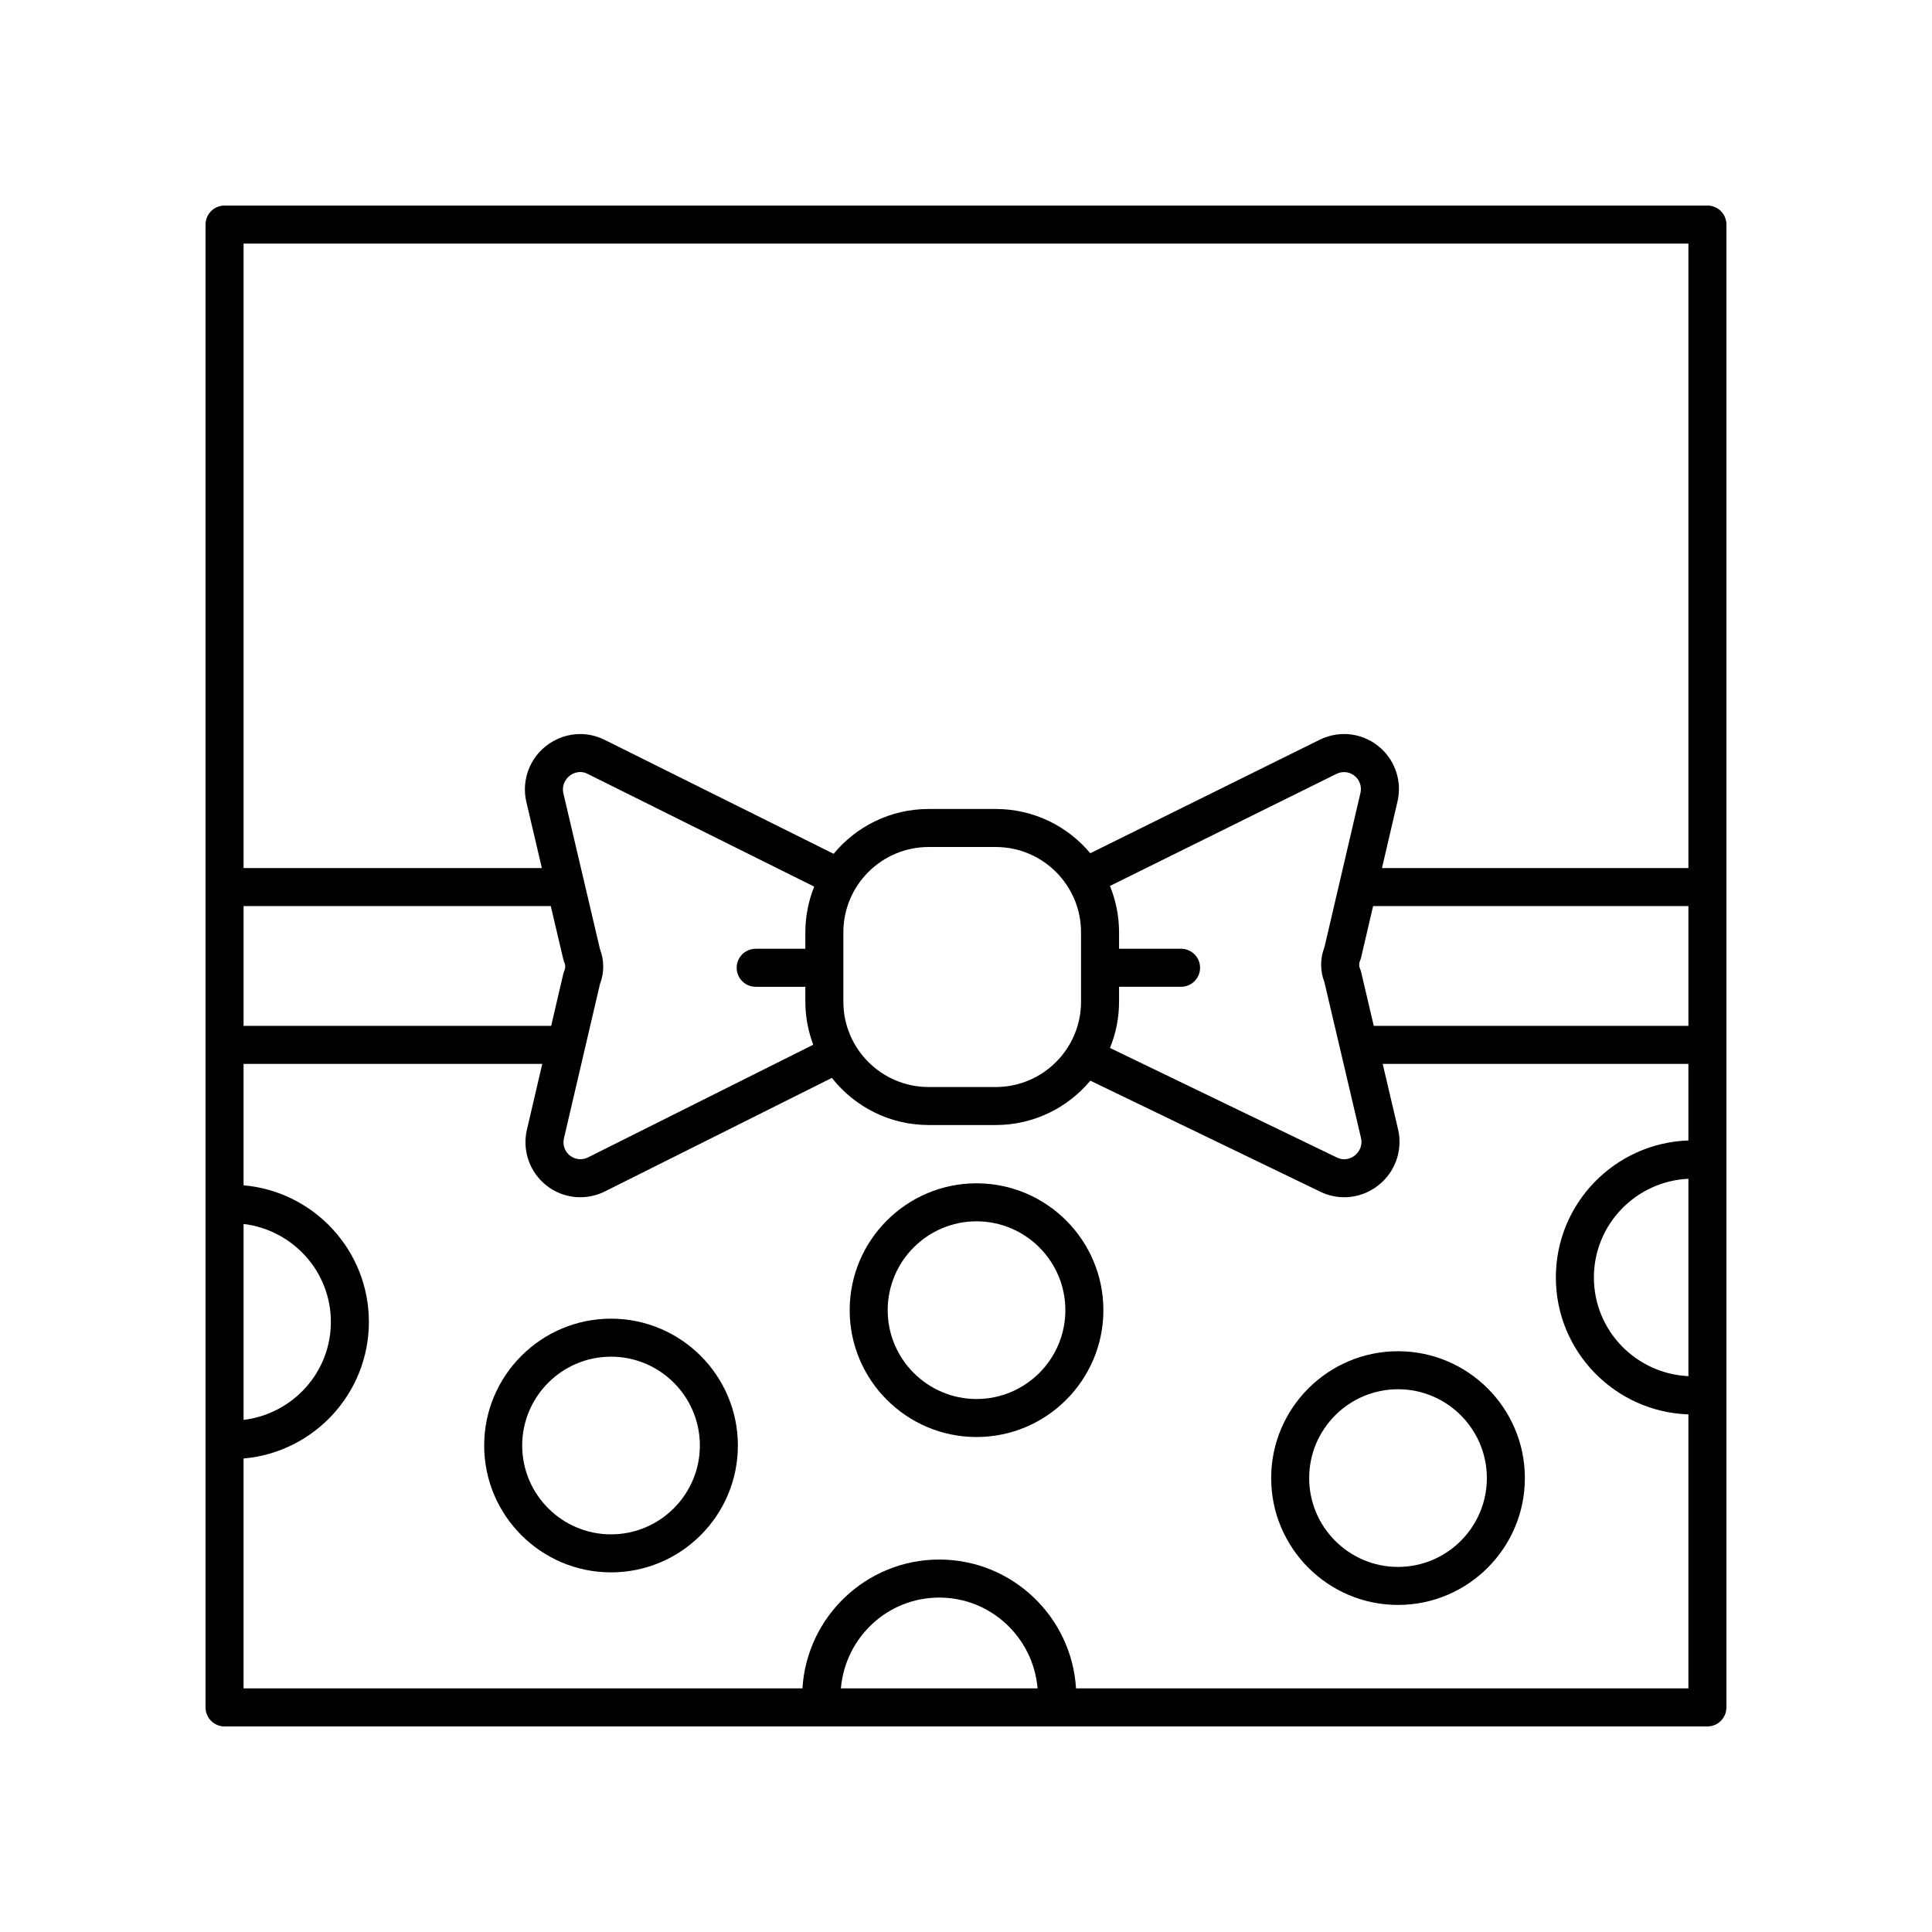 <?xml version="1.0" encoding="UTF-8"?>
<!-- Uploaded to: ICON Repo, www.iconrepo.com, Generator: ICON Repo Mixer Tools -->
<svg fill="#000000" width="800px" height="800px" version="1.1" viewBox="144 144 512 512" xmlns="http://www.w3.org/2000/svg">
 <g>
  <path d="m601.52 596.48v-392.97c0-2.785-2.254-5.039-5.039-5.039l-392.97 0.004c-2.785 0-5.039 2.254-5.039 5.039v392.97c0 2.785 2.254 5.039 5.039 5.039h392.97c2.785-0.004 5.039-2.258 5.039-5.043zm-392.97-128.12c12.996 1.578 23.133 12.547 23.133 25.965 0 13.414-10.137 24.387-23.133 25.965zm0-84.234h81.418l3.312 14.102c0.074 0.316 0.176 0.621 0.309 0.91 0.277 0.621 0.277 1.41 0 2.031-0.133 0.297-0.234 0.602-0.309 0.914l-3.215 13.785h-81.516zm84.895 61.574 9.551-40.914c1.156-2.941 1.156-6.328 0-9.27l-9.703-41.312c-0.363-1.543 0.129-3.188 1.367-4.359 1.332-1.258 3.273-1.586 4.801-0.891l60.312 30.012c-1.5 3.746-2.348 7.82-2.348 12.098v4.367h-13.16c-2.785 0-5.039 2.254-5.039 5.039 0 2.785 2.254 5.039 5.039 5.039h13.16v3.965c0 4.012 0.762 7.836 2.09 11.391l-59.738 29.883c-1.668 0.812-3.633 0.527-5-0.734-1.184-1.09-1.695-2.746-1.332-4.312zm74.055-36.227v-18.41c0-12.461 10.137-22.598 22.598-22.598h17.789c12.461 0 22.598 10.137 22.598 22.598v18.41c0 12.461-10.137 22.598-22.598 22.598h-17.789c-12.461 0-22.598-10.137-22.598-22.598zm73.062 0v-3.965h16.43c2.785 0 5.039-2.254 5.039-5.039 0-2.785-2.254-5.039-5.039-5.039h-16.43v-4.367c0-4.344-0.871-8.484-2.414-12.277l60.066-29.719c1.672-0.809 3.633-0.523 4.992 0.734 1.188 1.094 1.699 2.746 1.332 4.316l-9.551 40.918c-1.16 2.938-1.156 6.32 0 9.266l9.703 41.316c0.363 1.543-0.129 3.184-1.367 4.359-1.34 1.258-3.281 1.586-4.856 0.859l-60.312-29.117c1.543-3.785 2.406-7.914 2.406-12.246zm64.148-7.887c-0.074-0.316-0.176-0.621-0.309-0.91-0.277-0.613-0.277-1.41 0-2.023 0.133-0.297 0.234-0.605 0.309-0.922l3.176-13.609 83.559 0.004v31.742h-83.383zm86.734 107.11c-13.91-0.66-25.047-12.086-25.047-26.156 0-14.07 11.137-25.496 25.047-26.156zm0-300.15v165.5h-81.207l4.117-17.648c1.191-5.106-0.469-10.48-4.324-14.023-4.438-4.082-10.82-5.004-16.254-2.356l-60.836 30.098c-6-7.16-14.996-11.73-25.047-11.73h-17.789c-10.125 0-19.188 4.629-25.184 11.879l-61.109-30.41c-5.418-2.481-11.734-1.441-16.164 2.75-3.742 3.547-5.34 8.871-4.164 13.895l4.121 17.543-79.055 0.004v-165.5zm-224.6 382.89c1.148-13.441 12.324-24.062 26.059-24.062s24.918 10.621 26.066 24.062zm62.312 0c-1.156-19.016-16.953-34.141-36.25-34.141-19.301 0-35.094 15.129-36.25 34.141h-148.11v-60.918c18.578-1.605 33.211-17.211 33.211-36.199 0-18.984-14.633-34.594-33.211-36.199v-32.18h79.16l-4.074 17.465c-1.191 5.106 0.469 10.48 4.324 14.023 2.754 2.535 6.254 3.852 9.82 3.852 2.18 0 4.379-0.492 6.453-1.5l60.223-30.125c5.988 7.59 15.246 12.488 25.645 12.488h17.789c10.062 0 19.07-4.578 25.066-11.754l61.223 29.559c1.953 0.895 4.016 1.332 6.066 1.332 3.656 0 7.262-1.398 10.098-4.082 3.742-3.547 5.34-8.867 4.164-13.891l-4.078-17.367 81.016 0.004v20.293c-19.477 0.66-35.125 16.664-35.125 36.297 0 19.629 15.652 35.637 35.125 36.293v72.609z"/>
  <path d="m305.93 493.46c-18.539 0-33.617 15.078-33.617 33.617 0 18.539 15.078 33.617 33.617 33.617 18.539 0 33.617-15.078 33.617-33.617 0-18.539-15.082-33.617-33.617-33.617zm0 57.16c-12.98 0-23.543-10.562-23.543-23.543s10.562-23.543 23.543-23.543c12.98 0 23.543 10.562 23.543 23.543-0.004 12.98-10.566 23.543-23.543 23.543z"/>
  <path d="m514.49 502.09c-18.539 0-33.617 15.078-33.617 33.617 0 18.539 15.078 33.617 33.617 33.617 18.539 0 33.617-15.078 33.617-33.617 0-18.539-15.078-33.617-33.617-33.617zm0 57.16c-12.98 0-23.543-10.562-23.543-23.543s10.562-23.543 23.543-23.543 23.543 10.562 23.543 23.543-10.566 23.543-23.543 23.543z"/>
  <path d="m402.79 457.59c-18.539 0-33.617 15.078-33.617 33.617 0 18.539 15.078 33.617 33.617 33.617 18.539 0 33.617-15.078 33.617-33.617 0-18.539-15.078-33.617-33.617-33.617zm0 57.16c-12.98 0-23.543-10.562-23.543-23.543 0-12.98 10.562-23.543 23.543-23.543s23.543 10.562 23.543 23.543c0 12.98-10.562 23.543-23.543 23.543z"/>
 </g>
</svg>